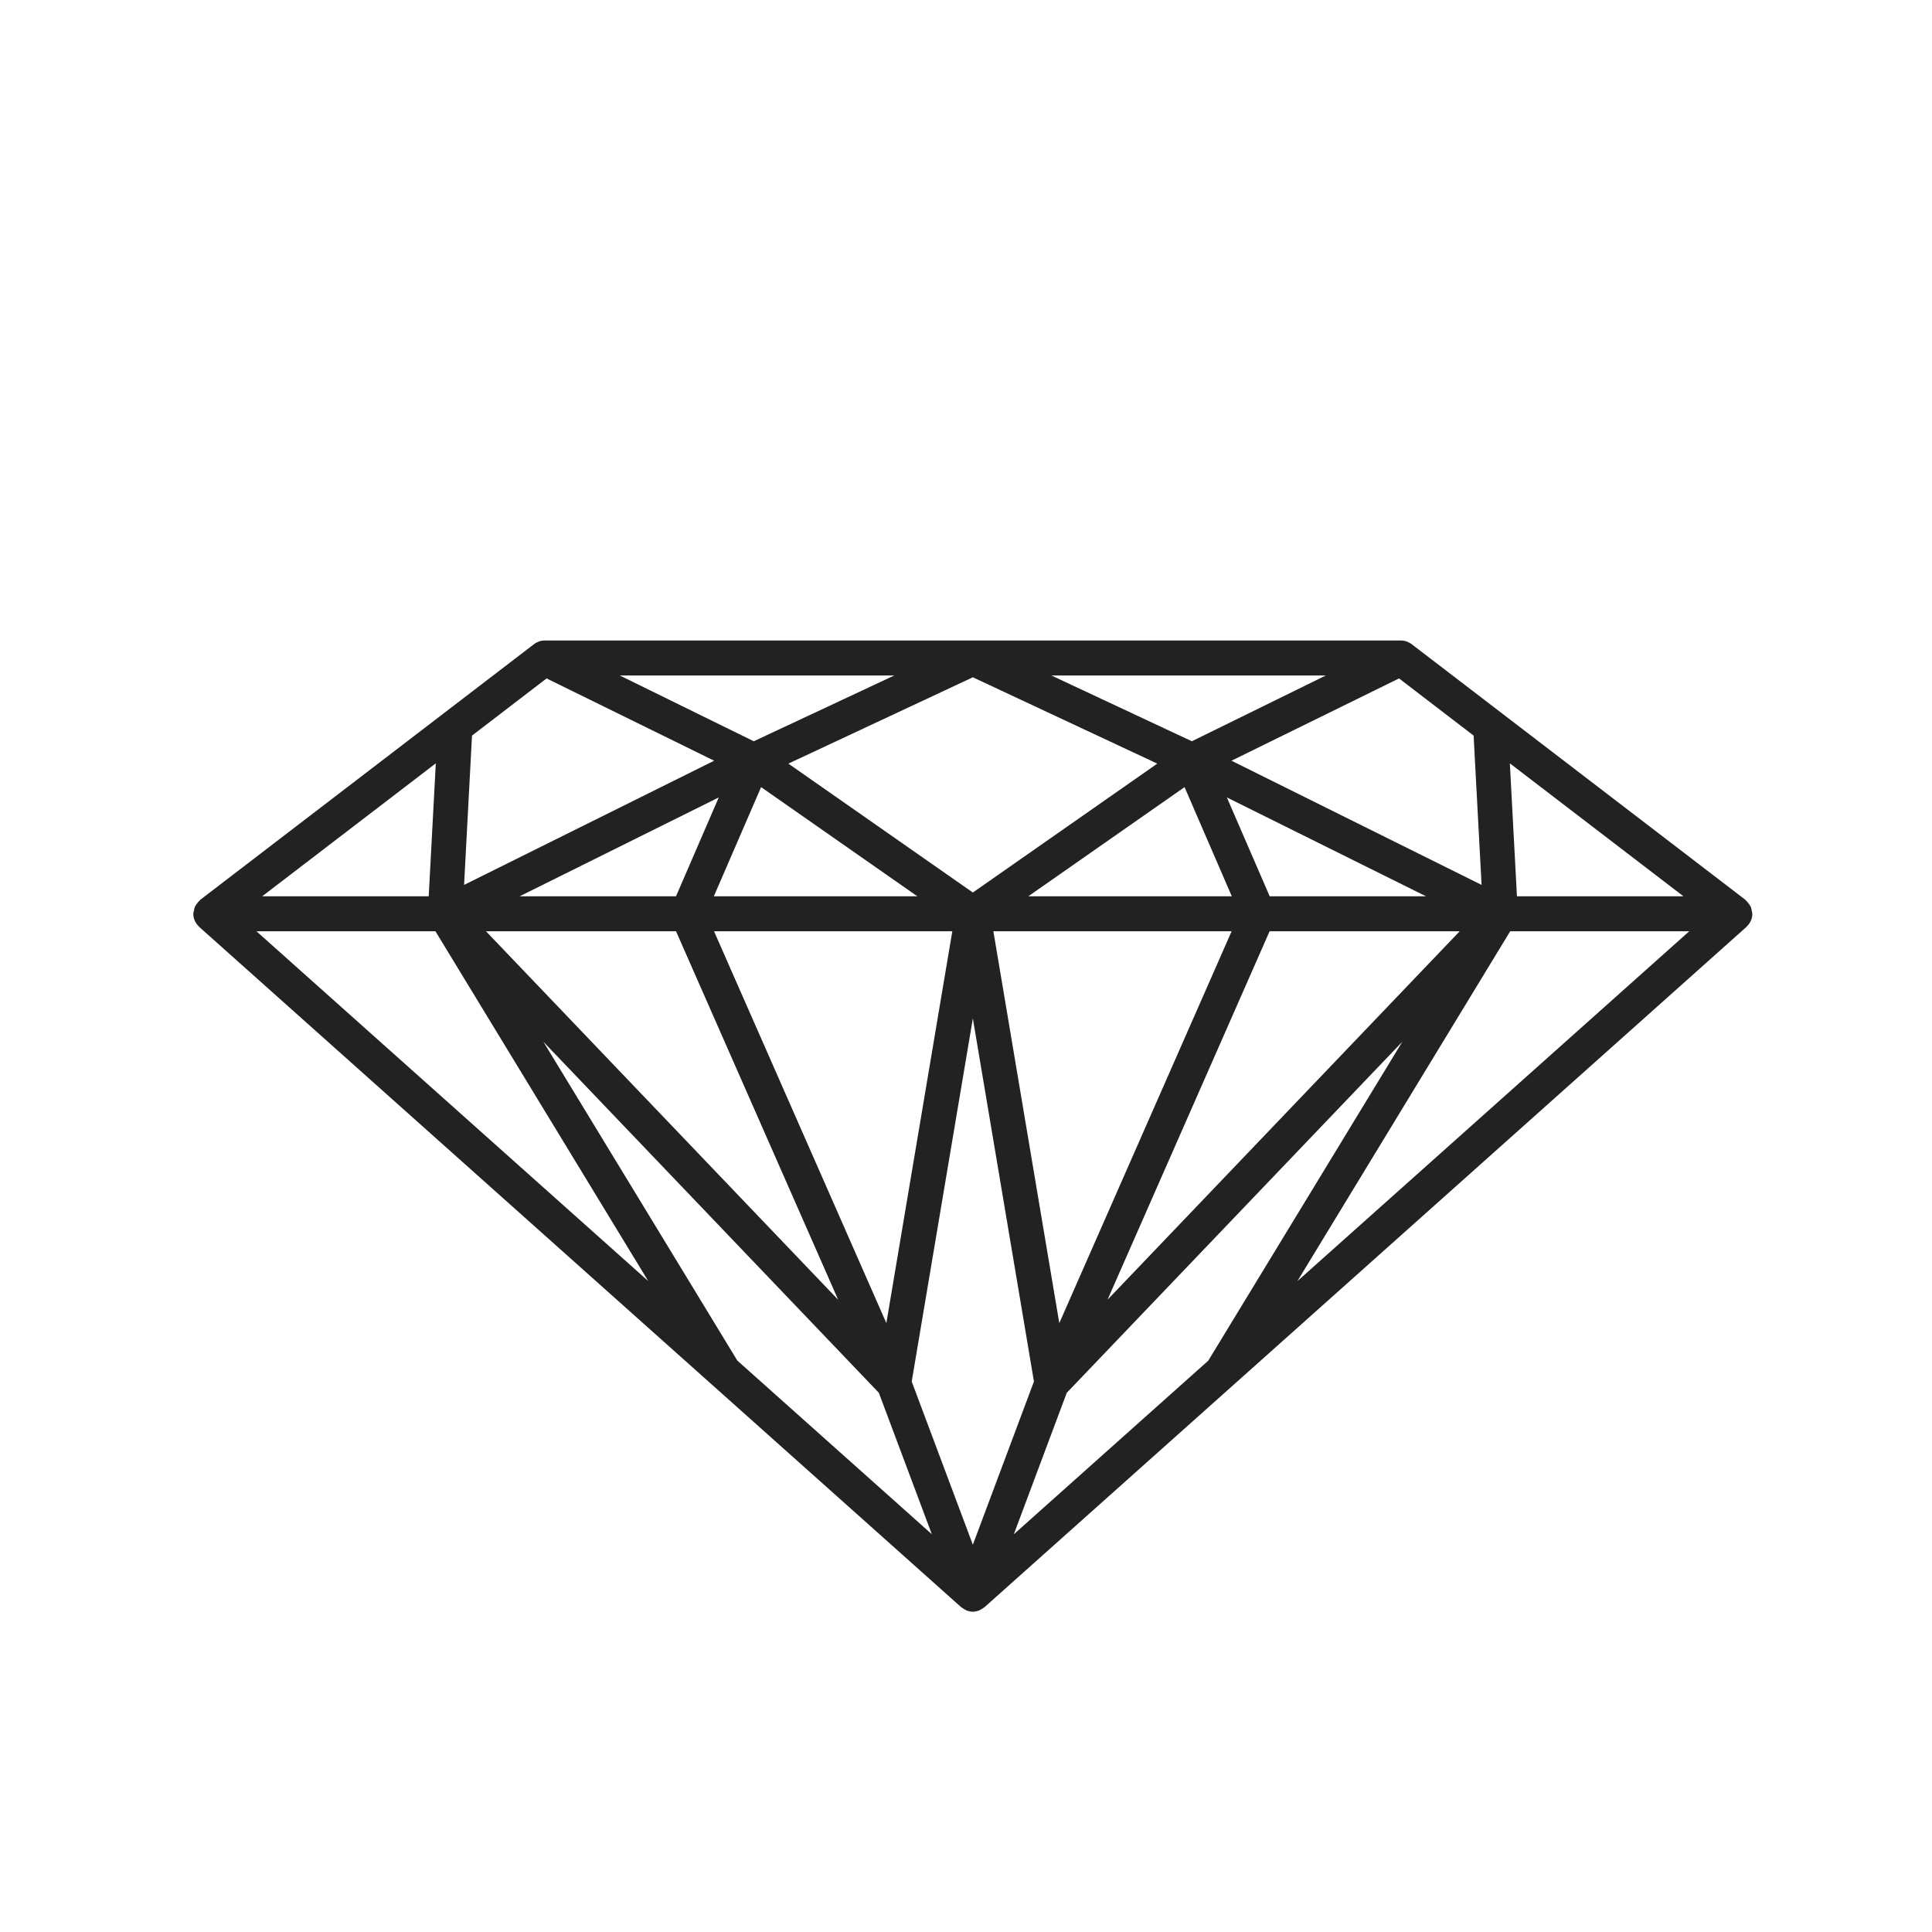 <svg version="1.0" preserveAspectRatio="xMidYMid meet" height="1000" viewBox="0 0 750 750" zoomAndPan="magnify" width="1000" xmlns:xlink="http://www.w3.org/1999/xlink" xmlns="http://www.w3.org/2000/svg"><defs><clipPath id="d1388ac7a5"><path clip-rule="nonzero" d="M 75 248.652 L 680.25 248.652 L 680.25 625.902 L 75 625.902 Z M 75 248.652"></path></clipPath></defs><g clip-path="url(#d1388ac7a5)"><path fill-rule="nonzero" fill-opacity="1" d="M 588.879 347.938 L 586.121 296.328 L 653.504 347.938 Z M 586.25 361.527 L 655.75 361.527 L 503.648 497.324 Z M 169.039 361.527 L 251.641 497.301 L 99.562 361.527 Z M 166.426 347.938 L 101.785 347.938 L 169.176 296.328 Z M 292.609 287.758 L 240.621 262.227 L 347.137 262.227 Z M 462.676 287.754 L 408.168 262.227 L 514.664 262.227 Z M 492.852 361.527 L 566.637 361.527 L 429.938 504.551 Z M 377.66 395.344 L 401.375 536.297 L 377.66 599.648 L 353.926 536.32 Z M 262.438 361.527 L 325.379 504.574 L 188.664 361.527 Z M 262.426 347.938 L 201.734 347.938 L 279.02 309.562 Z M 356.109 347.938 L 277.117 347.938 L 295.457 305.562 Z M 377.66 346.473 L 306.047 296.438 L 377.66 262.922 L 449.258 296.438 Z M 459.844 305.562 L 478.184 347.938 L 399.191 347.938 Z M 344.082 513.625 L 277.188 361.527 L 369.684 361.527 Z M 385.629 361.527 L 478.113 361.527 L 411.219 513.637 Z M 492.891 347.938 L 476.27 309.562 L 553.566 347.938 Z M 572.055 285.555 L 575.148 343.52 L 478.059 295.309 L 543.105 263.363 Z M 212.184 263.363 L 277.23 295.309 L 180.156 343.52 L 183.23 285.555 Z M 286.238 528.184 L 210.941 404.41 L 341.16 540.672 L 361.738 595.586 Z M 393.566 595.598 L 414.113 540.691 L 544.375 404.41 L 469.051 528.207 Z M 679.641 357.5 C 679.652 357.461 679.68 357.438 679.711 357.391 C 680.059 356.578 680.254 355.676 680.254 354.734 C 680.254 354.684 680.223 354.645 680.223 354.594 C 680.223 354.559 680.238 354.516 680.238 354.48 C 680.238 354.215 680.102 354 680.059 353.758 C 679.949 353.086 679.836 352.434 679.555 351.84 C 679.414 351.535 679.191 351.297 679.008 351.023 C 678.66 350.512 678.312 350.043 677.848 349.641 C 677.738 349.551 677.695 349.41 677.582 349.32 L 547.953 250.023 C 547.449 249.645 546.891 249.375 546.32 249.145 C 546.219 249.109 546.152 249.039 546.051 249.008 C 545.355 248.77 544.609 248.645 543.891 248.645 L 211.414 248.645 C 210.676 248.645 209.934 248.77 209.238 249.008 C 209.164 249.035 209.109 249.09 209.039 249.121 C 208.441 249.348 207.855 249.629 207.352 250.023 L 77.711 349.32 C 77.598 349.41 77.547 349.551 77.445 349.648 C 76.984 350.043 76.641 350.512 76.301 351.016 C 76.113 351.293 75.895 351.535 75.75 351.84 C 75.477 352.422 75.359 353.062 75.25 353.711 C 75.215 353.973 75.062 354.203 75.051 354.48 C 75.051 354.527 75.078 354.559 75.078 354.602 C 75.078 354.645 75.051 354.684 75.051 354.734 C 75.051 355.676 75.246 356.578 75.594 357.391 C 75.613 357.441 75.664 357.484 75.691 357.539 C 76.062 358.352 76.574 359.066 77.215 359.664 C 77.258 359.703 77.27 359.777 77.328 359.82 L 276.395 537.539 C 276.406 537.559 276.422 537.562 276.434 537.57 L 373.188 623.961 C 373.289 624.047 373.398 624.066 373.496 624.141 C 373.926 624.484 374.391 624.754 374.879 624.98 C 374.949 625.008 374.992 625.062 375.062 625.09 C 375.145 625.129 375.199 625.195 375.27 625.227 C 375.285 625.23 375.285 625.227 375.285 625.23 C 375.352 625.246 375.414 625.246 375.461 625.266 C 376.164 625.512 376.902 625.664 377.66 625.664 C 378.414 625.664 379.141 625.512 379.836 625.266 C 379.91 625.246 379.961 625.246 380.02 625.23 C 380.031 625.227 380.031 625.23 380.031 625.227 C 380.121 625.195 380.172 625.129 380.242 625.09 C 380.312 625.062 380.367 625.008 380.441 624.973 C 380.926 624.75 381.387 624.484 381.809 624.141 C 381.906 624.07 382.031 624.047 382.125 623.961 L 677.977 359.82 C 678.031 359.777 678.047 359.703 678.102 359.664 C 678.742 359.051 679.262 358.324 679.641 357.5" fill="#222222"></path></g></svg>